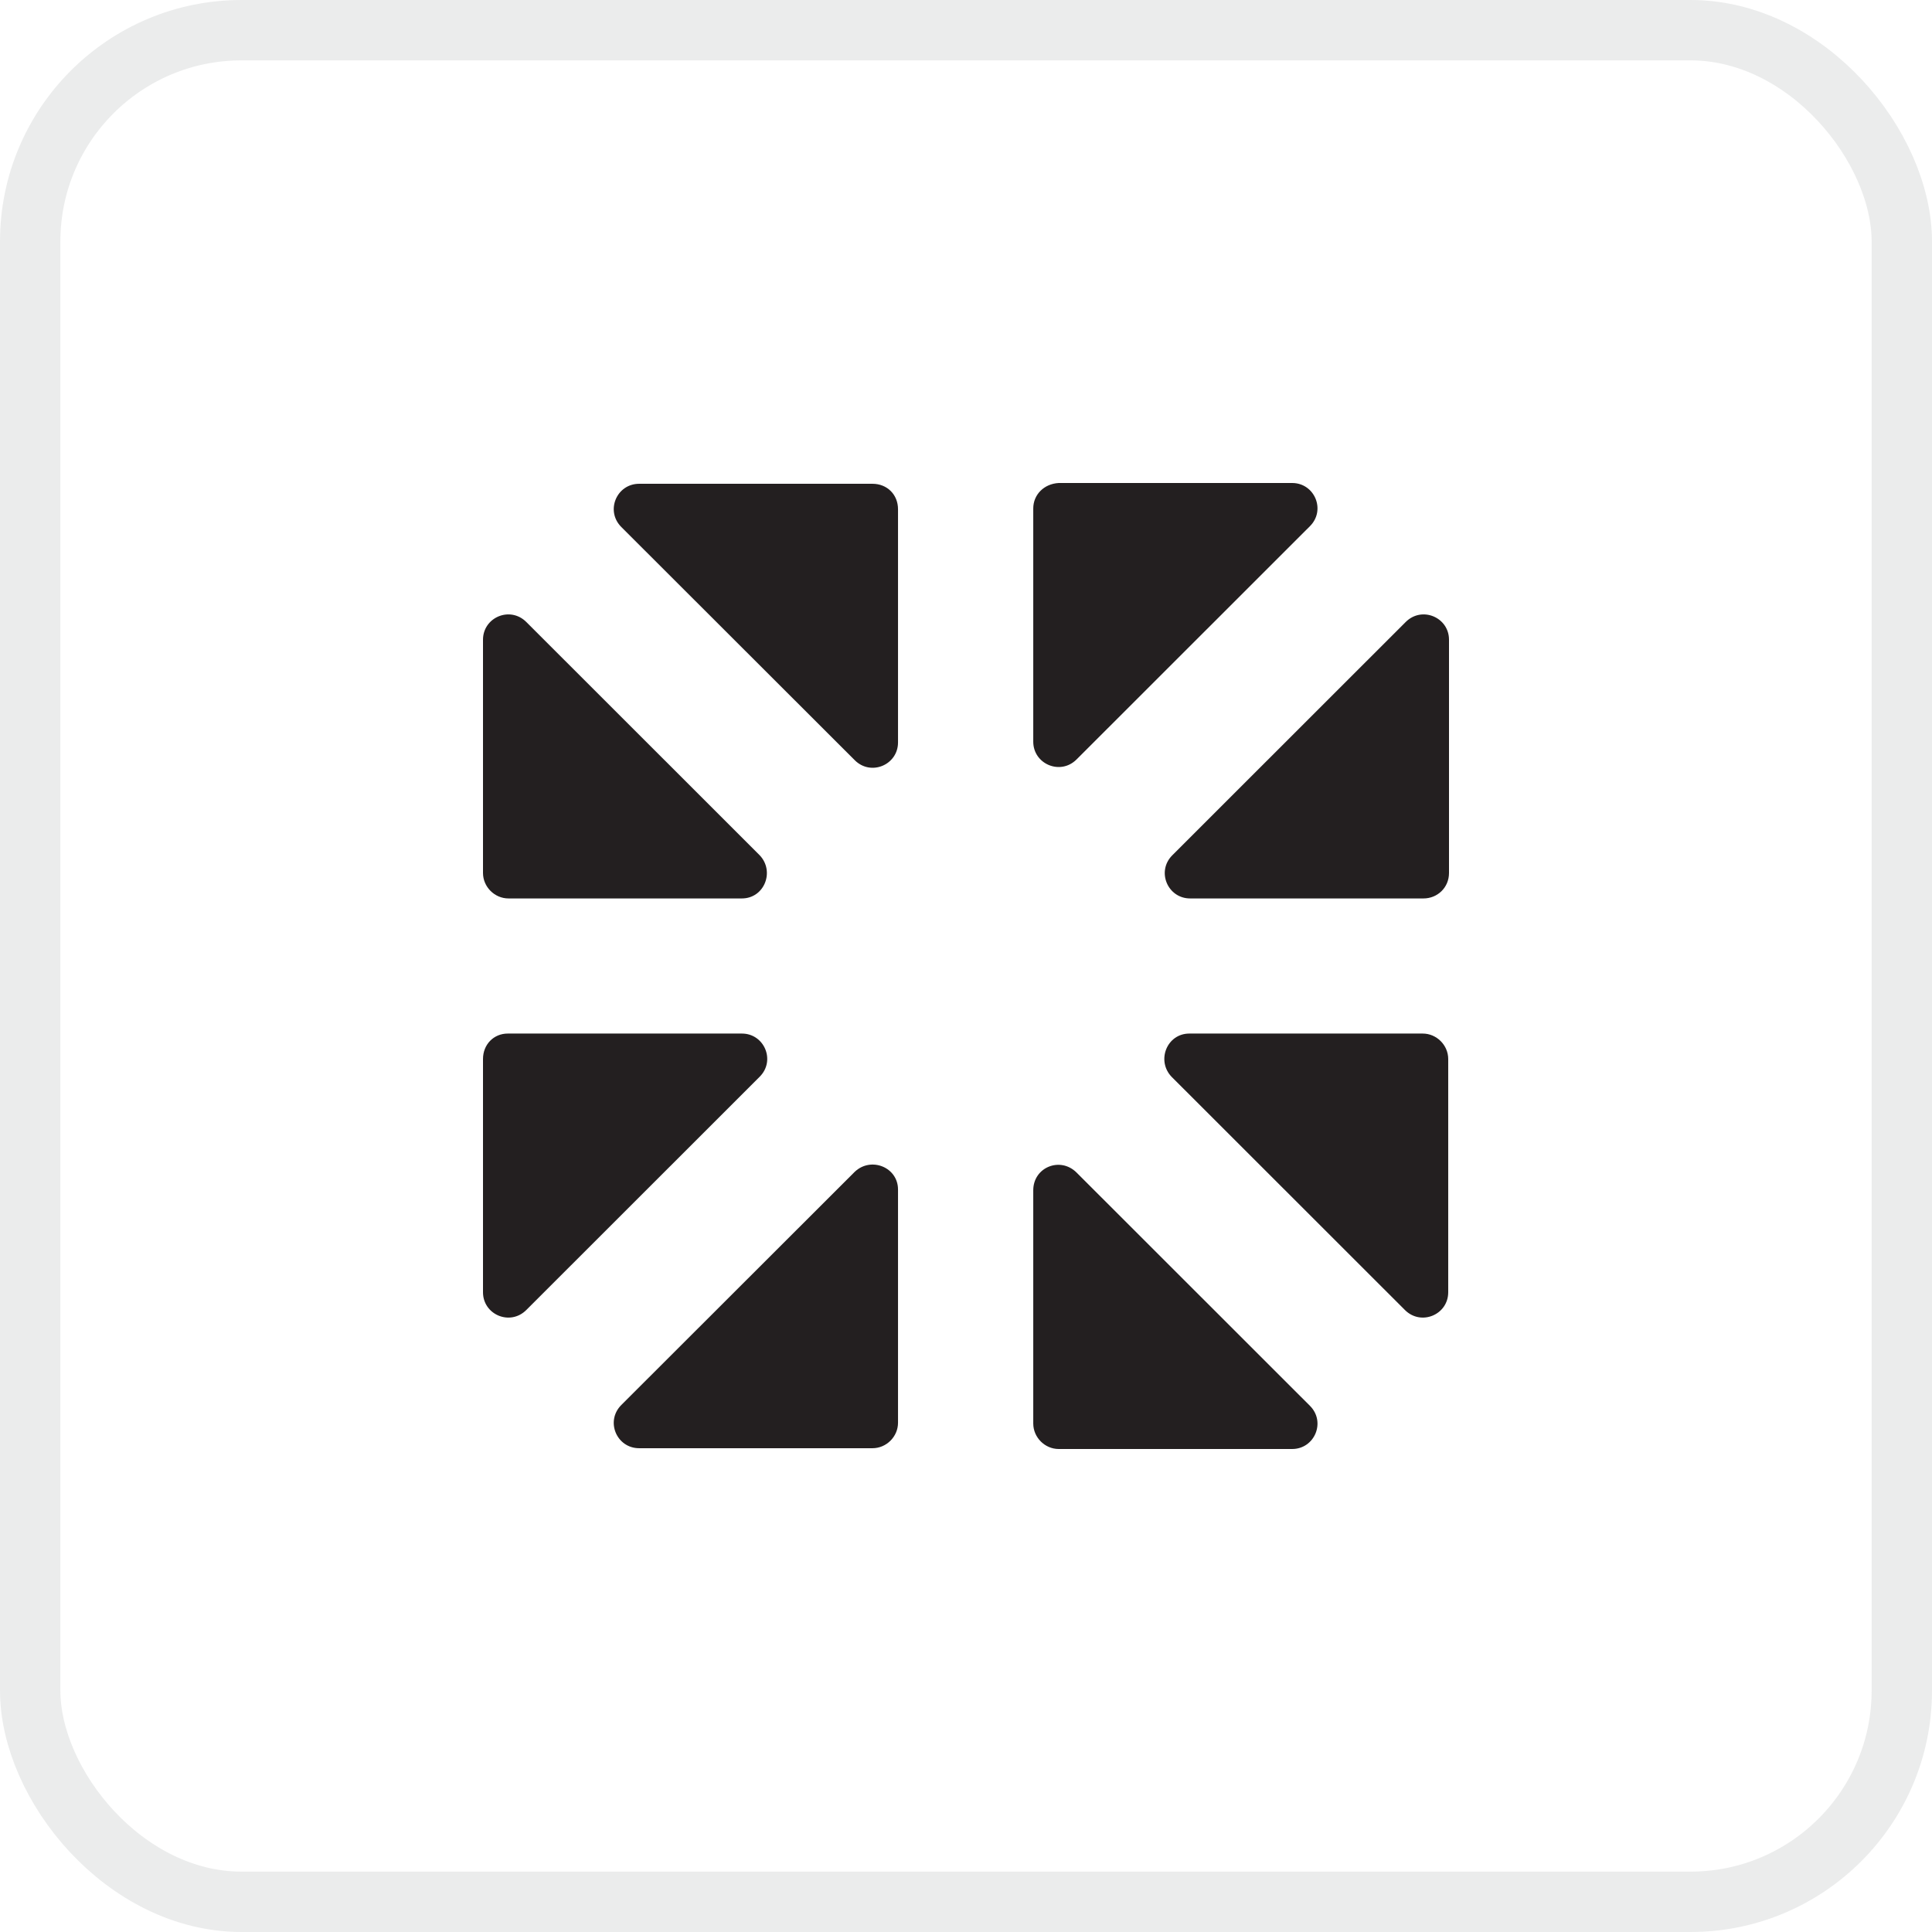 <svg width="32" height="32" viewBox="0 0 32 32" fill="none" xmlns="http://www.w3.org/2000/svg">
<rect x="0.5" y="0.5" width="31" height="31" rx="3.5" stroke="#9FA1A3" stroke-opacity="0.2"/>
<path d="M8 17.541V21.404C8 21.775 8.448 21.966 8.717 21.698L12.582 17.835C12.851 17.567 12.659 17.119 12.288 17.119H8.41C8.179 17.119 8 17.298 8 17.541Z" fill="#231F20"/>
<path d="M12.582 14.165L8.717 10.302C8.448 10.034 8 10.225 8 10.596V14.459C8 14.689 8.192 14.881 8.422 14.881H12.288C12.659 14.881 12.838 14.433 12.582 14.165Z" fill="#231F20"/>
<path d="M14.451 8.013H10.586C10.214 8.013 10.023 8.46 10.291 8.729L14.157 12.591C14.426 12.86 14.874 12.668 14.874 12.297V8.435C14.874 8.192 14.694 8.013 14.451 8.013Z" fill="#231F20"/>
<path d="M17.114 8.422V12.285C17.114 12.655 17.562 12.847 17.831 12.579L21.696 8.716C21.965 8.448 21.773 8 21.402 8H17.536C17.293 8.013 17.114 8.192 17.114 8.422Z" fill="#231F20"/>
<path d="M19.405 17.835L23.27 21.698C23.539 21.966 23.987 21.775 23.987 21.404V17.541C23.987 17.311 23.795 17.119 23.565 17.119H19.699C19.328 17.119 19.149 17.567 19.405 17.835Z" fill="#231F20"/>
<path d="M24 14.459V10.596C24 10.225 23.552 10.034 23.283 10.302L19.418 14.165C19.149 14.433 19.341 14.881 19.712 14.881H23.578C23.808 14.881 24 14.702 24 14.459Z" fill="#231F20"/>
<path d="M17.114 19.715V23.578C17.114 23.808 17.306 24 17.536 24H21.402C21.773 24 21.965 23.552 21.696 23.284L17.831 19.421C17.562 19.153 17.114 19.332 17.114 19.715Z" fill="#231F20"/>
<path d="M14.157 19.409L10.291 23.271C10.023 23.54 10.214 23.987 10.586 23.987H14.451C14.682 23.987 14.874 23.795 14.874 23.565V19.703C14.874 19.332 14.426 19.153 14.157 19.409Z" fill="#231F20"/>
</svg>
